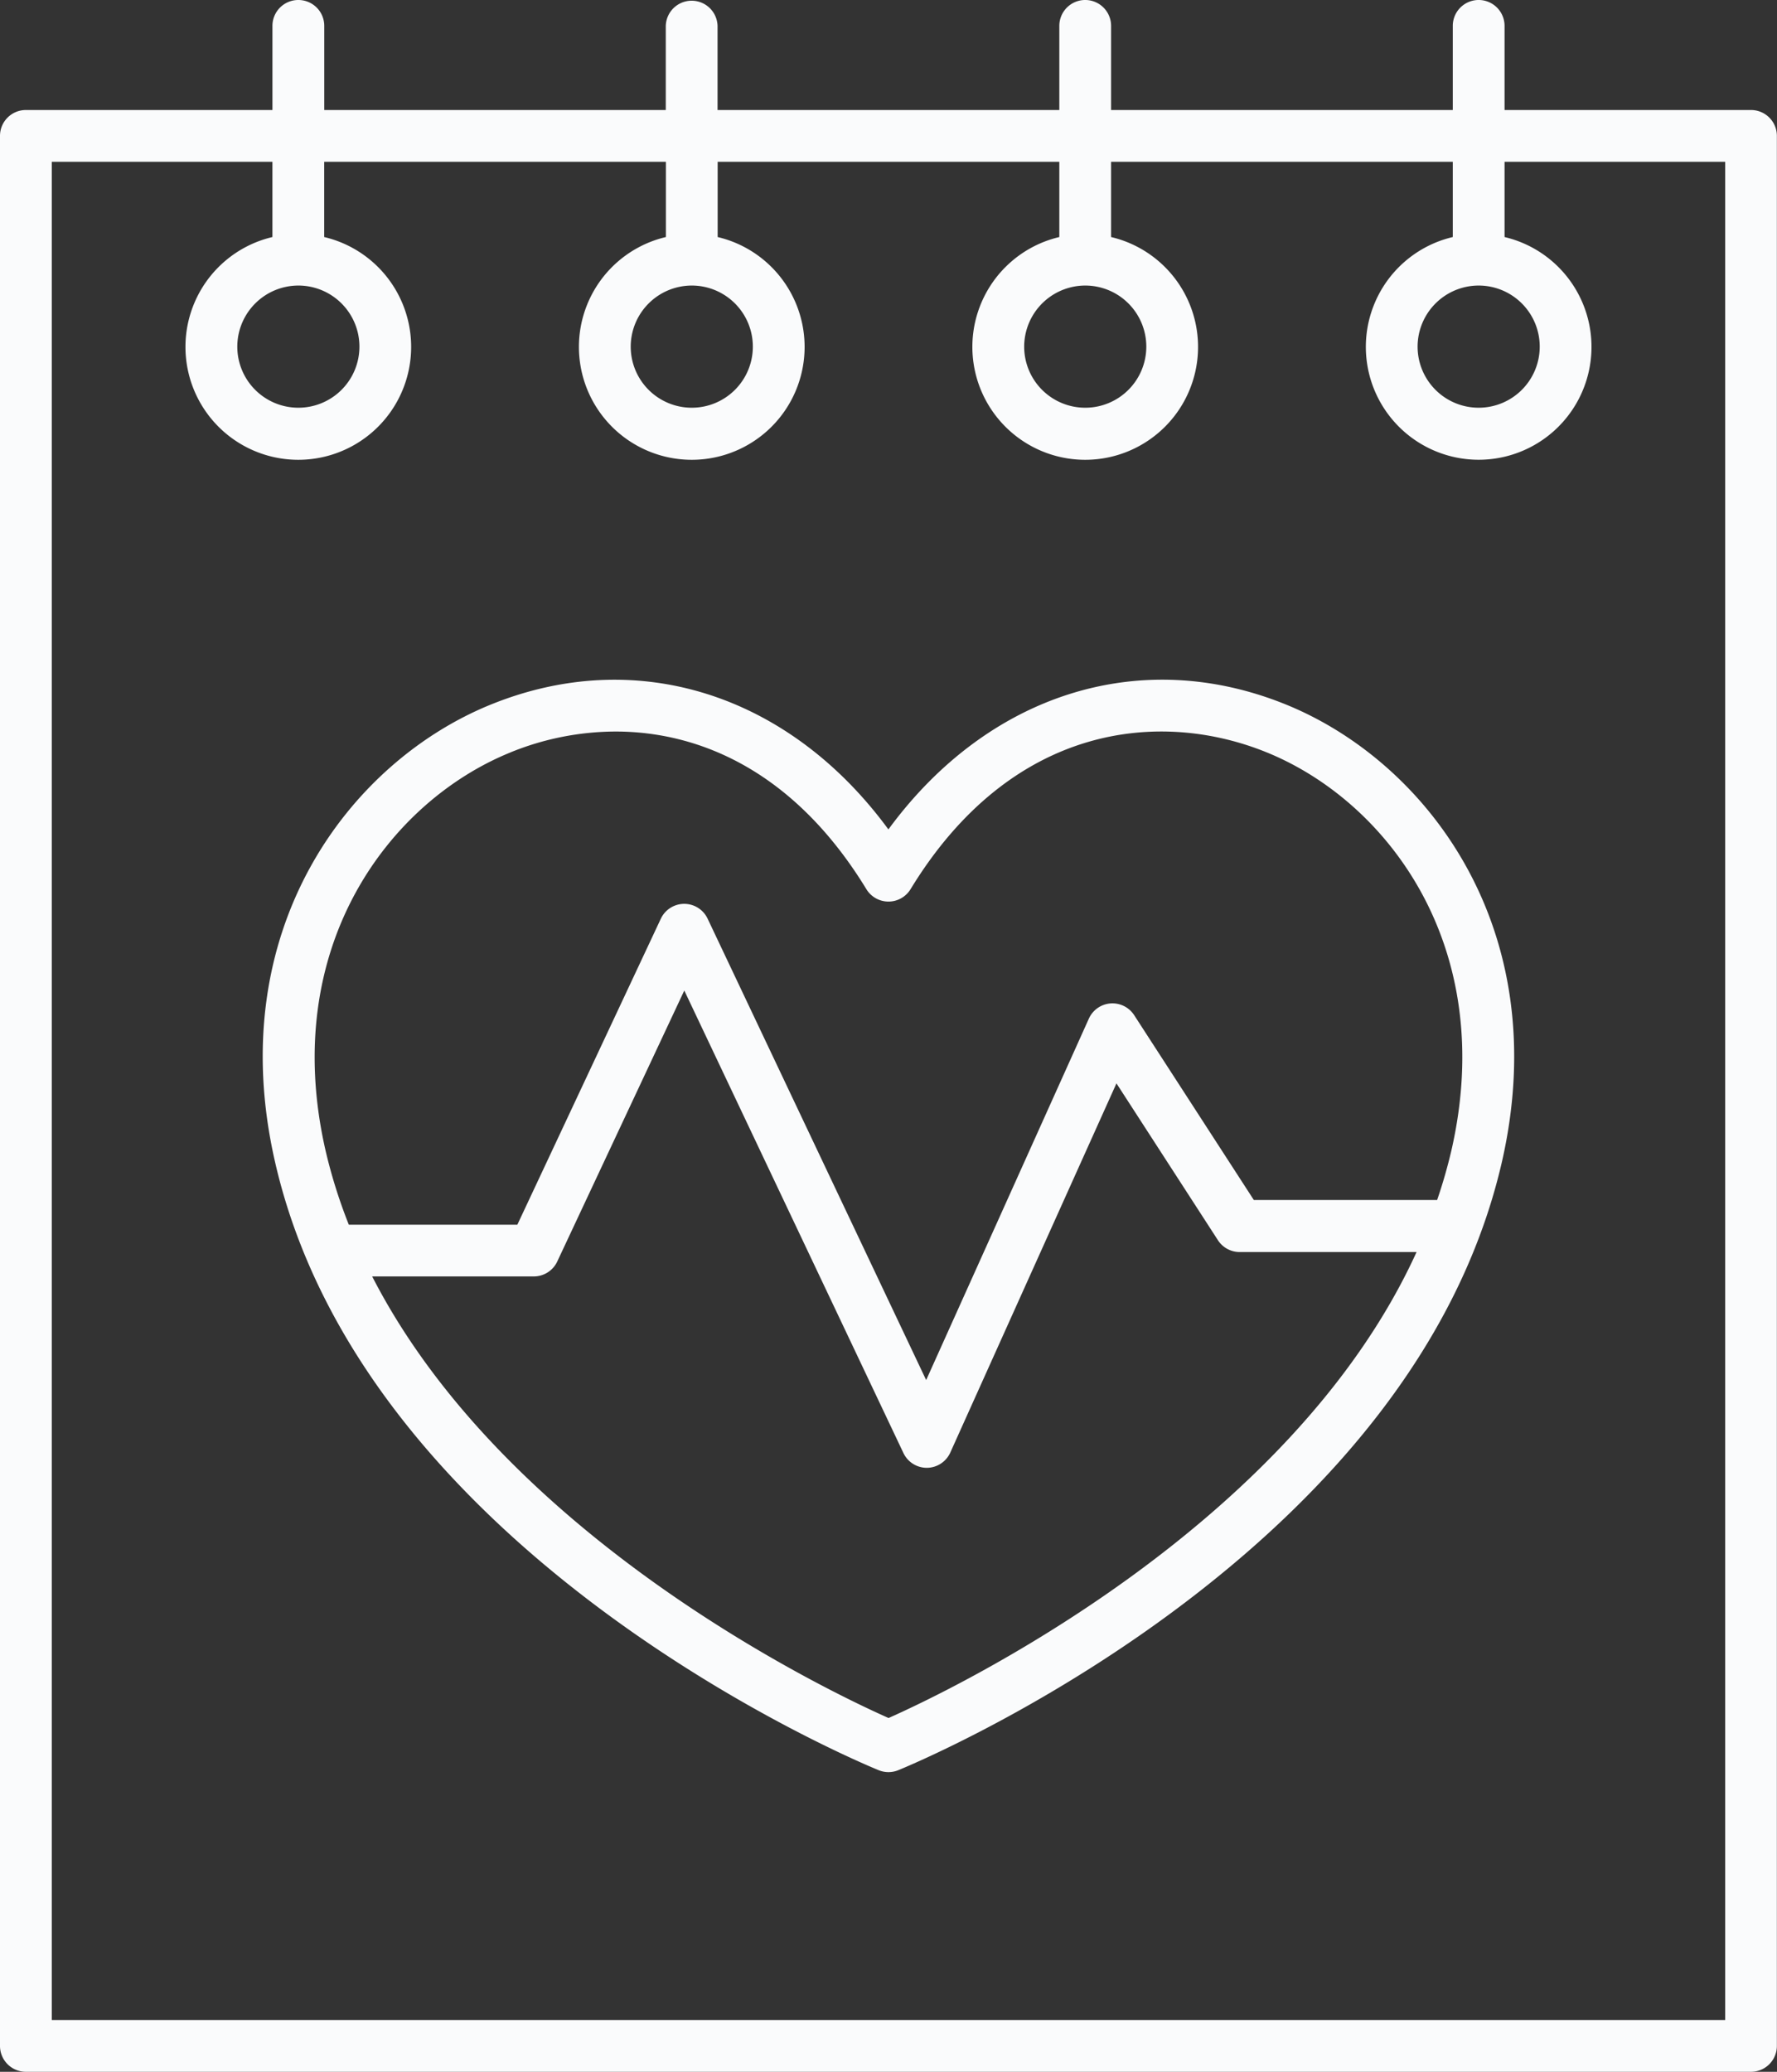 <?xml version="1.0" encoding="UTF-8"?> <svg xmlns="http://www.w3.org/2000/svg" xmlns:xlink="http://www.w3.org/1999/xlink" id="Schedule_Your_Appointment_Knockout_Icon" data-name="Schedule Your Appointment Knockout Icon" width="84.943" height="99" viewBox="0 0 84.943 99"><rect x="0" y="0" width="84.943" height="99" fill="#333333" stroke="none"/><defs><clipPath id="clip-path"><rect id="Rectangle_2245" data-name="Rectangle 2245" width="84.943" height="99" fill="#fafbfc"></rect></clipPath></defs><g id="Group_13790" data-name="Group 13790" clip-path="url(#clip-path)"><path id="Path_72527" data-name="Path 72527" d="M14.26,0a1.236,1.236,0,0,0-1.237,1.237V5.257H1.237A1.236,1.236,0,0,0,0,6.494V97.762A1.237,1.237,0,0,0,1.237,99H83.7a1.237,1.237,0,0,0,1.237-1.238V6.494A1.236,1.236,0,0,0,83.7,5.257H71.92V1.237a1.237,1.237,0,1,0-2.475,0V5.257H53.112V1.237a1.237,1.237,0,1,0-2.475,0V5.257H34.3V1.237a1.238,1.238,0,0,0-2.475,0V5.257H15.5V1.237A1.236,1.236,0,0,0,14.26,0M31.83,7.732v3.595a5.394,5.394,0,1,0,2.475,0V7.732H50.637v3.595a5.394,5.394,0,1,0,2.475,0V7.732H69.445v3.595a5.393,5.393,0,1,0,2.475,0V7.732H82.467V96.525H2.475V7.732H13.022v3.595a5.394,5.394,0,1,0,2.475,0V7.732Zm1.238,5.913a2.919,2.919,0,1,1-2.919,2.919,2.923,2.923,0,0,1,2.919-2.919m18.808,0a2.919,2.919,0,1,1-2.919,2.919,2.924,2.924,0,0,1,2.919-2.919m18.808,0a2.919,2.919,0,1,1-2.921,2.919,2.922,2.922,0,0,1,2.921-2.919m-56.423,0a2.919,2.919,0,1,1-2.918,2.919,2.923,2.923,0,0,1,2.918-2.919" fill="#fafbfc"></path><path id="Path_72528" data-name="Path 72528" d="M10.734,49.276c4.3,18.862,27.859,28.672,28.858,29.08a1.24,1.24,0,0,0,.936,0c.936-.382,21.587-8.984,27.784-25.518l0,0a27.882,27.882,0,0,0,1.073-3.557c2.532-11.1-3.573-19.1-10.316-21.844-6.984-2.839-14.27-.5-19.012,5.964-4.741-6.459-12.026-8.8-19.009-5.964C14.308,30.172,8.2,38.178,10.734,49.276M40.061,75.861c-2.881-1.28-18.261-8.586-24.681-21.1h7.727a1.236,1.236,0,0,0,1.12-.712L30.3,41.1,40.775,63.2a1.236,1.236,0,0,0,1.117.707H41.9a1.239,1.239,0,0,0,1.116-.73l7.942-17.641,4.85,7.494a1.238,1.238,0,0,0,1.04.566h8.456c-6.027,13.226-22.276,20.951-25.247,22.27M21.983,29.724a13.408,13.408,0,0,1,5.03-1c4.12,0,8.608,1.99,11.991,7.533a1.237,1.237,0,0,0,2.112,0c4.852-7.95,11.972-8.592,17.023-6.538,5.8,2.36,11.045,9.312,8.835,19a24.425,24.425,0,0,1-.687,2.391H57.525L51.807,42.28a1.237,1.237,0,0,0-2.168.163L41.862,59.714,31.414,37.665a1.236,1.236,0,0,0-1.117-.707h0a1.237,1.237,0,0,0-1.119.712L22.32,52.29H14.264a24.858,24.858,0,0,1-1.117-3.565c-2.209-9.688,3.033-16.642,8.837-19" transform="translate(2.41 6.232)" fill="#fafbfc"></path></g></svg> 